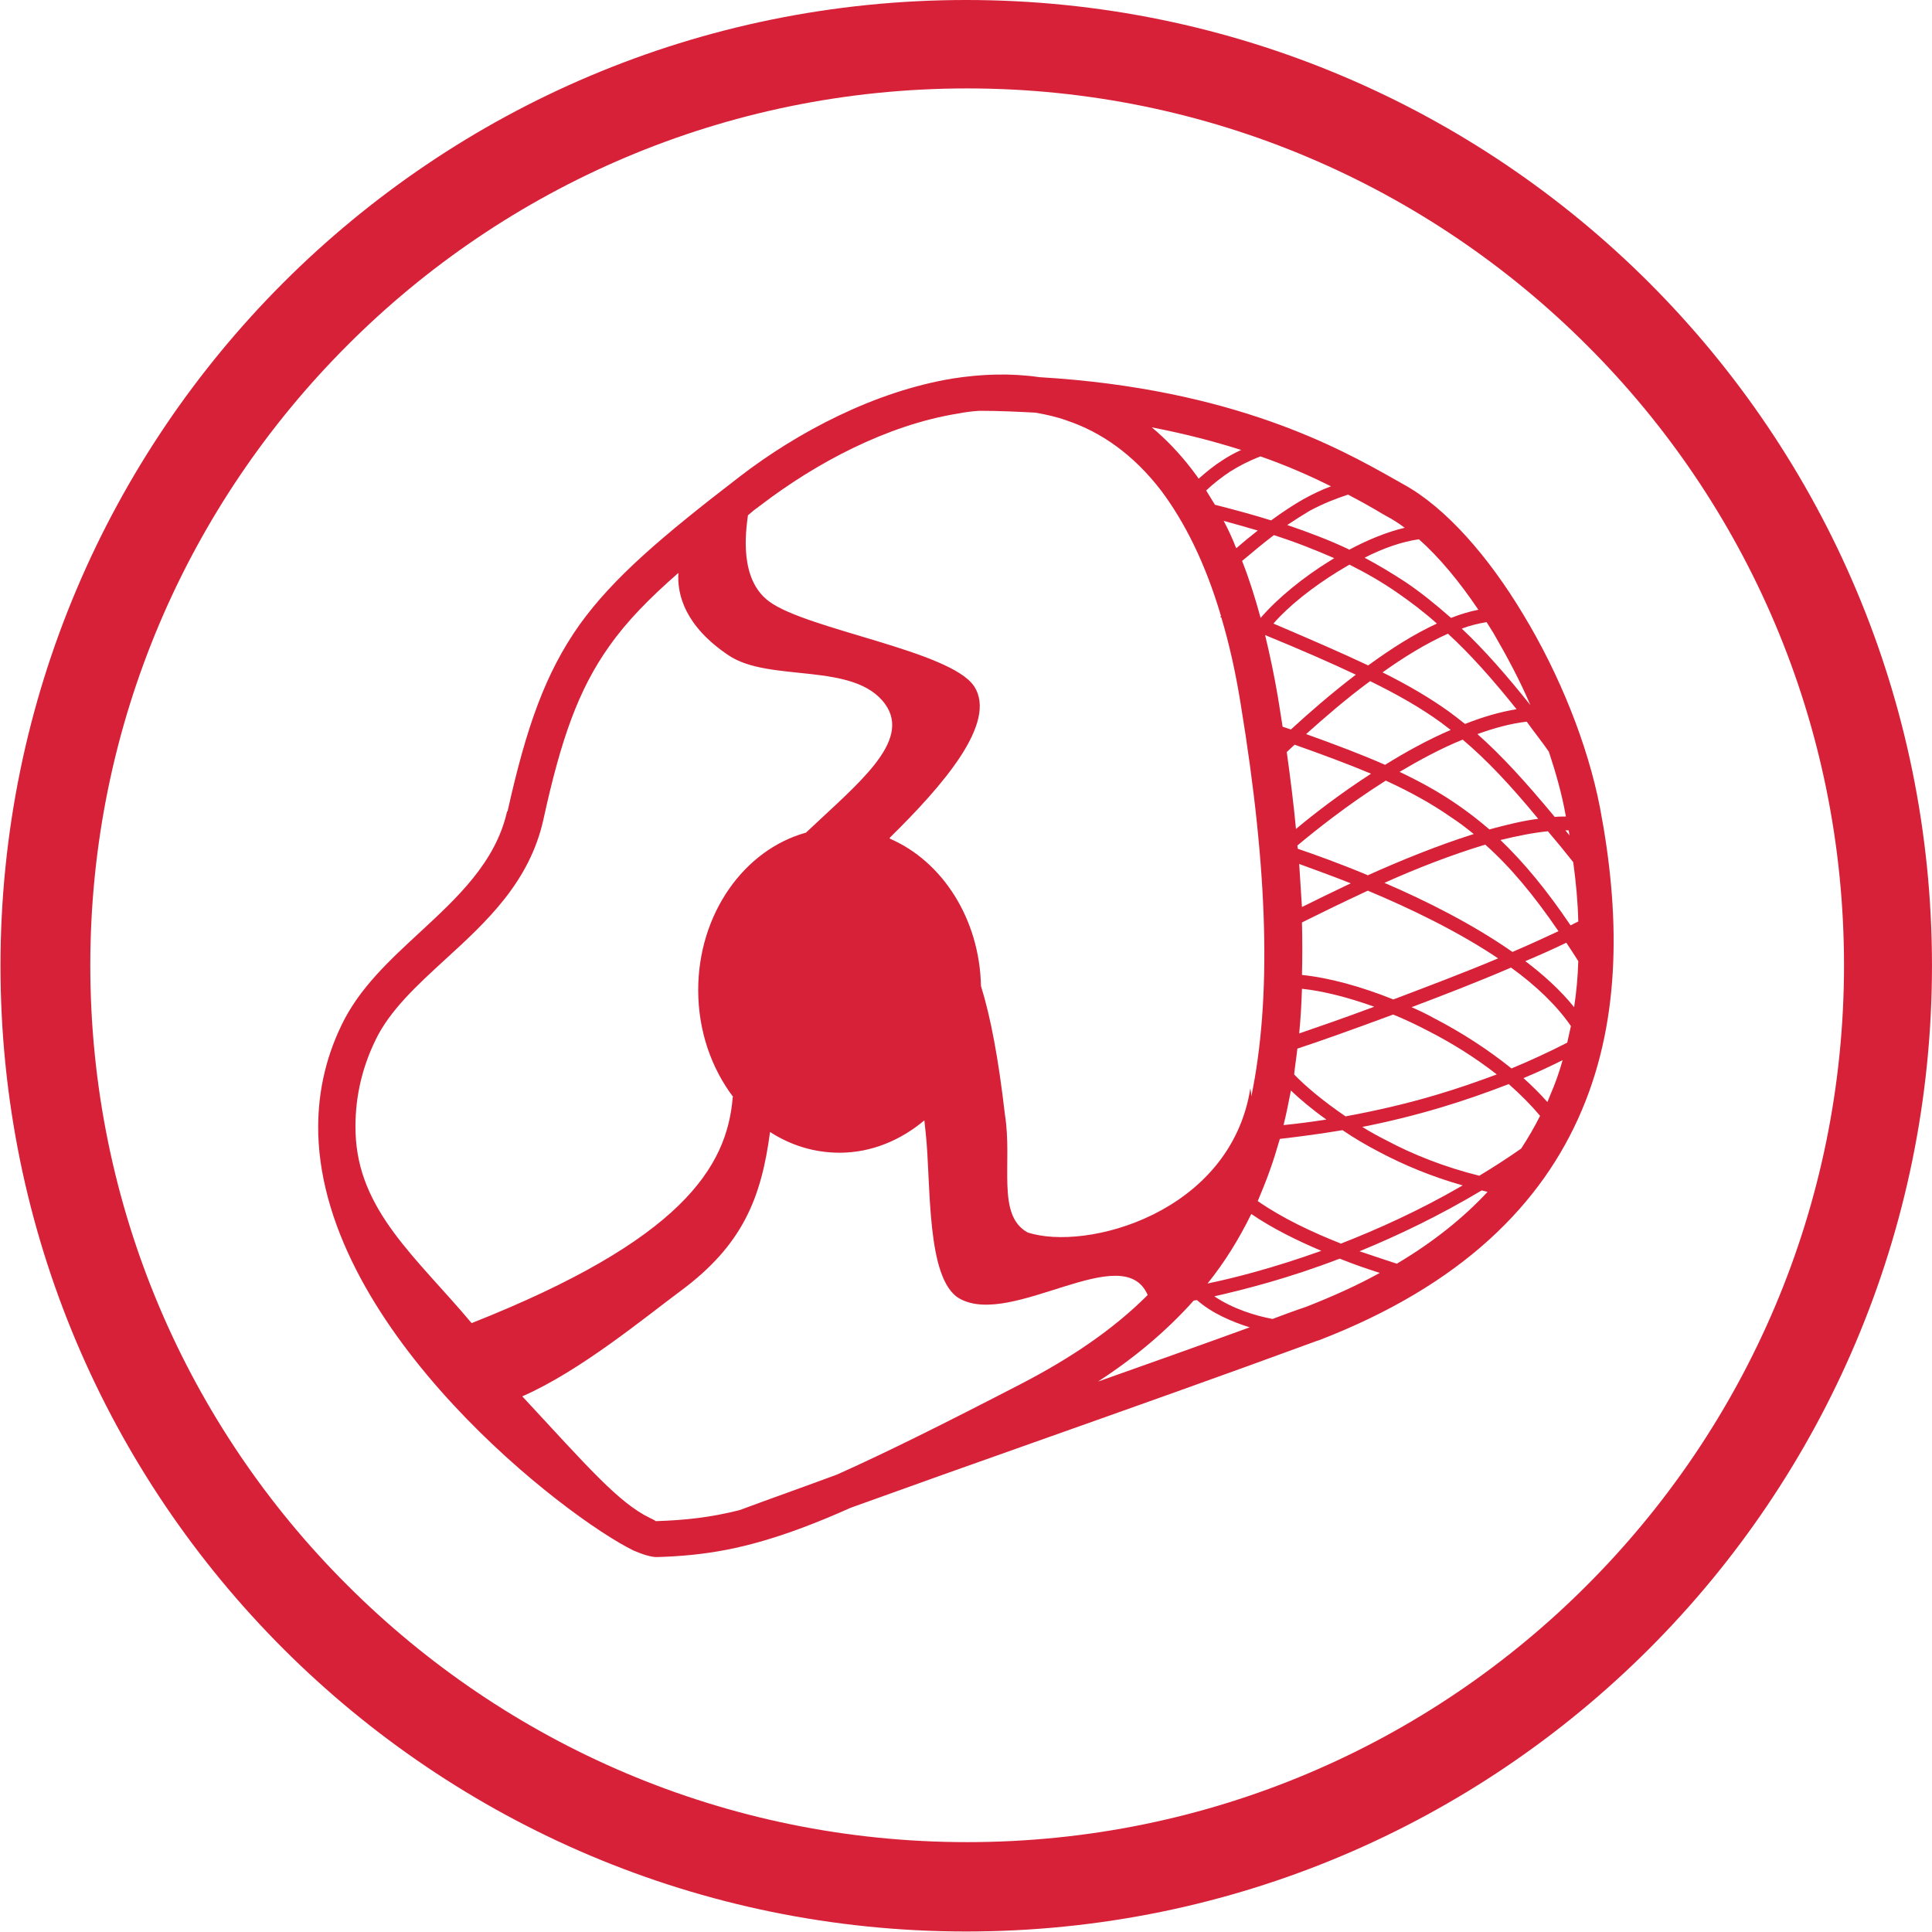 <?xml version="1.0" encoding="UTF-8"?>
<!DOCTYPE svg PUBLIC "-//W3C//DTD SVG 1.1//EN" "http://www.w3.org/Graphics/SVG/1.1/DTD/svg11.dtd">
<!-- Creator: CorelDRAW 2021.5 -->
<svg xmlns="http://www.w3.org/2000/svg" xml:space="preserve" width="34.533mm" height="34.532mm" version="1.1" style="shape-rendering:geometricPrecision; text-rendering:geometricPrecision; image-rendering:optimizeQuality; fill-rule:evenodd; clip-rule:evenodd"
viewBox="0 0 41.95 41.95"
 xmlns:xlink="http://www.w3.org/1999/xlink"
 xmlns:xodm="http://www.corel.com/coreldraw/odm/2003">
 <defs>
  <style type="text/css">
   <![CDATA[
    .fil0 {fill:#D72138;fill-rule:nonzero}
   ]]>
  </style>
 </defs>
 <g id="Слой_x0020_1">
  <path class="fil0" d="M20.98 0c5.79,0 11.04,2.35 14.83,6.14 3.8,3.8 6.14,9.04 6.14,14.83 0,5.79 -2.35,11.04 -6.14,14.83 -3.8,3.8 -9.04,6.14 -14.83,6.14 -5.79,0 -11.04,-2.35 -14.83,-6.14 -3.8,-3.8 -6.14,-9.04 -6.14,-14.83 0,-5.79 2.35,-11.04 6.14,-14.83 3.8,-3.8 9.04,-6.14 14.83,-6.14zm-9.96 17.62c0.41,-1.84 0.82,-3 1.56,-4.05 0.74,-1.03 1.79,-1.92 3.48,-3.22 1.26,-0.97 2.93,-1.85 4.62,-2.13 0.63,-0.1 1.27,-0.12 1.89,-0.03 4.23,0.25 6.56,1.57 7.68,2.2l0.23 0.13c0.91,0.5 1.84,1.56 2.6,2.83 0.78,1.29 1.39,2.8 1.66,4.18 0.43,2.25 0.47,4.54 -0.39,6.57 -0.86,2.04 -2.61,3.81 -5.73,5.01l-0.01 0c-2.04,0.75 -4.1,1.48 -6.16,2.21 -1.33,0.47 -2.65,0.94 -3.98,1.42 -0.38,0.17 -0.72,0.31 -1.04,0.43 -1.23,0.46 -2.12,0.61 -3.17,0.64 -0.12,0 -0.29,-0.05 -0.5,-0.14 -0.74,-0.36 -2.42,-1.55 -3.92,-3.17 -1.52,-1.64 -2.87,-3.73 -2.93,-5.88 -0.02,-0.79 0.13,-1.59 0.51,-2.37 0.38,-0.79 1.03,-1.39 1.69,-2 0.81,-0.75 1.65,-1.52 1.9,-2.63zm8.3 0.59c1.14,0.49 1.95,1.74 1.98,3.2 0.21,0.67 0.38,1.58 0.52,2.79 0.17,1.06 -0.19,2.18 0.49,2.56 1.27,0.42 4.41,-0.42 4.84,-3.13 0.01,0.06 0.02,0.12 0.02,0.18 0.44,-2.13 0.37,-4.87 -0.23,-8.52 -0.11,-0.69 -0.25,-1.31 -0.42,-1.88l-0.02 -0.01 0.01 -0.03c-0.34,-1.15 -0.79,-2.04 -1.3,-2.72 -0.6,-0.78 -1.3,-1.27 -2.05,-1.52 -0.22,-0.08 -0.45,-0.13 -0.68,-0.17 -0.39,-0.02 -0.79,-0.04 -1.21,-0.04 -0.16,0.01 -0.32,0.03 -0.47,0.06 -1.55,0.25 -3.09,1.08 -4.27,1.98 -0.51,0.39 0.1,-0.1 -0.29,0.23 -0.05,0.37 -0.19,1.39 0.46,1.87 0.82,0.61 3.94,1.07 4.45,1.84 0.52,0.79 -0.69,2.17 -1.83,3.29zm0.76 6.11c-0.52,0.44 -1.16,0.71 -1.85,0.71 -0.55,0 -1.06,-0.16 -1.51,-0.45 -0.19,1.43 -0.59,2.45 -1.94,3.45 -0.77,0.57 -2.18,1.74 -3.44,2.29 1.42,1.53 2.09,2.31 2.77,2.64 0.09,0.04 0.13,0.07 0.13,0.07 0.63,-0.02 1.19,-0.08 1.82,-0.24 0.7,-0.26 1.41,-0.51 2.11,-0.77 1.01,-0.45 2.28,-1.08 4,-1.97 1.08,-0.56 2,-1.18 2.75,-1.93 -0.53,-1.23 -2.94,0.71 -4.08,0.08 -0.74,-0.41 -0.62,-2.51 -0.74,-3.6l-0.03 -0.28zm-4.16 -0.5c-0.47,-0.62 -0.76,-1.43 -0.76,-2.32 0,-1.66 1,-3.05 2.34,-3.42 1.12,-1.06 2.3,-1.98 1.72,-2.79 -0.67,-0.93 -2.51,-0.46 -3.4,-1.06 -0.94,-0.63 -1.12,-1.31 -1.09,-1.79 -0.64,0.56 -1.12,1.05 -1.5,1.59 -0.67,0.94 -1.05,2.02 -1.43,3.76 -0.3,1.36 -1.23,2.22 -2.14,3.05 -0.61,0.56 -1.2,1.1 -1.51,1.75 -0.32,0.66 -0.45,1.33 -0.43,2 0.05,1.7 1.33,2.72 2.52,4.14 4.55,-1.8 5.55,-3.38 5.67,-4.91zm11.21 5c-0.38,-0.12 -0.81,-0.3 -1.14,-0.59l-0.07 0.01c-0.59,0.66 -1.28,1.24 -2.08,1.76 1.1,-0.39 2.2,-0.78 3.3,-1.18zm-0.76 -0.67c0.4,0.27 0.89,0.42 1.26,0.49 0.24,-0.09 0.48,-0.18 0.72,-0.26 0.59,-0.23 1.12,-0.47 1.61,-0.74 -0.25,-0.08 -0.55,-0.18 -0.87,-0.31 -1.12,0.43 -2.07,0.67 -2.73,0.82zm-0.35 -17.75c0.17,-0.15 0.34,-0.29 0.53,-0.41 0.12,-0.08 0.25,-0.15 0.4,-0.22 -0.57,-0.18 -1.21,-0.35 -1.94,-0.49 0.3,0.25 0.59,0.55 0.86,0.9 0.05,0.07 0.11,0.14 0.16,0.22zm1.35 -0.49c-0.26,0.1 -0.47,0.21 -0.66,0.33 -0.18,0.12 -0.35,0.25 -0.52,0.41 0.06,0.1 0.13,0.21 0.19,0.31 0.43,0.11 0.84,0.22 1.22,0.34 0.26,-0.19 0.49,-0.34 0.7,-0.46 0.22,-0.12 0.41,-0.21 0.6,-0.28 -0.42,-0.21 -0.93,-0.44 -1.53,-0.65zm-1.15 17.96c0.58,-0.12 1.44,-0.34 2.47,-0.71 -0.52,-0.22 -1.07,-0.49 -1.52,-0.8 -0.27,0.55 -0.58,1.05 -0.95,1.51zm2.88 -0.86c0.82,-0.32 1.73,-0.73 2.66,-1.27 -0.67,-0.19 -1.27,-0.44 -1.8,-0.72 -0.29,-0.15 -0.56,-0.31 -0.81,-0.48 -0.47,0.08 -0.93,0.14 -1.36,0.19 -0.07,0.24 -0.14,0.47 -0.22,0.69 -0.08,0.23 -0.17,0.44 -0.26,0.66 0.53,0.37 1.19,0.68 1.8,0.92zm3.02 -1.48c0.3,-0.18 0.61,-0.38 0.91,-0.59 0.15,-0.23 0.29,-0.47 0.41,-0.71 -0.2,-0.24 -0.43,-0.47 -0.68,-0.69 -0.49,0.19 -0.98,0.36 -1.48,0.51 -0.57,0.17 -1.14,0.31 -1.7,0.42 0.16,0.1 0.34,0.2 0.52,0.29 0.58,0.31 1.26,0.58 2.02,0.77zm0.05 0.32c-0.92,0.55 -1.82,0.98 -2.65,1.32 0.32,0.11 0.6,0.2 0.81,0.27 0.79,-0.47 1.44,-0.99 1.97,-1.56 -0.04,-0.01 -0.08,-0.02 -0.12,-0.03zm-4.3 -1.42c0.3,-0.03 0.61,-0.07 0.93,-0.12 -0.31,-0.22 -0.57,-0.44 -0.77,-0.63 -0.05,0.26 -0.1,0.51 -0.16,0.75zm1.35 -0.19c0.65,-0.12 1.31,-0.27 1.98,-0.47 0.44,-0.13 0.87,-0.28 1.3,-0.44 -0.46,-0.36 -0.97,-0.68 -1.5,-0.95 -0.25,-0.13 -0.5,-0.25 -0.75,-0.35 -0.89,0.33 -1.65,0.6 -2.08,0.74 -0.02,0.19 -0.05,0.37 -0.07,0.56 0.25,0.26 0.63,0.58 1.13,0.92zm3.6 -1.04c0.41,-0.17 0.82,-0.36 1.21,-0.56 0.03,-0.12 0.05,-0.24 0.08,-0.36 -0.31,-0.45 -0.76,-0.88 -1.3,-1.27 -0.72,0.31 -1.47,0.6 -2.16,0.86 0.16,0.07 0.33,0.15 0.49,0.24 0.6,0.31 1.17,0.68 1.68,1.09zm1.11 -0.18c-0.28,0.14 -0.56,0.27 -0.85,0.39 0.19,0.17 0.36,0.34 0.52,0.52 0.02,-0.05 0.04,-0.1 0.06,-0.15 0.11,-0.25 0.2,-0.51 0.27,-0.76zm-5.72 -0.58c0.38,-0.13 0.96,-0.33 1.63,-0.58 -0.56,-0.2 -1.1,-0.34 -1.57,-0.39 -0.01,0.34 -0.03,0.66 -0.06,0.97zm2.05 -0.74c0.71,-0.27 1.51,-0.57 2.27,-0.89 -0.88,-0.59 -1.92,-1.09 -2.83,-1.47 -0.58,0.27 -1.09,0.52 -1.43,0.69 0.01,0.39 0.01,0.77 0,1.14 0.59,0.06 1.28,0.25 1.98,0.53zm2.58 -1.03c0.35,-0.15 0.68,-0.3 1,-0.45 -0.54,-0.79 -1.05,-1.4 -1.59,-1.88 -0.73,0.22 -1.5,0.52 -2.19,0.83 0.91,0.39 1.92,0.9 2.78,1.5zm1.27 -0.58c0.05,-0.03 0.1,-0.05 0.16,-0.08 -0.01,-0.43 -0.05,-0.86 -0.11,-1.29 -0.19,-0.24 -0.37,-0.46 -0.55,-0.67 -0.31,0.03 -0.66,0.1 -1.03,0.19 0.51,0.49 1,1.08 1.52,1.85zm-0.1 0.38c-0.29,0.14 -0.58,0.27 -0.89,0.4 0.41,0.31 0.77,0.64 1.06,1 0.05,-0.33 0.08,-0.66 0.09,-1 -0.09,-0.14 -0.17,-0.27 -0.26,-0.4zm-5.75 -0.77c0.28,-0.14 0.65,-0.32 1.07,-0.52 -0.43,-0.17 -0.82,-0.31 -1.12,-0.42 0.02,0.32 0.04,0.63 0.06,0.94zm1.43 -0.69c0.71,-0.32 1.52,-0.65 2.31,-0.9 -0.16,-0.13 -0.33,-0.26 -0.5,-0.37 -0.43,-0.3 -0.89,-0.55 -1.41,-0.79 -0.84,0.53 -1.55,1.1 -1.92,1.41l0.01 0.07c0.38,0.13 0.91,0.32 1.51,0.57zm2.65 -1c0.37,-0.1 0.73,-0.19 1.06,-0.23 -0.61,-0.74 -1.11,-1.27 -1.64,-1.72 -0.47,0.19 -0.93,0.44 -1.37,0.7 0.46,0.22 0.88,0.45 1.28,0.73 0.23,0.16 0.45,0.33 0.67,0.52zm1.41 -0.27c0.09,-0.01 0.17,-0.01 0.25,-0.01l-0.01 -0.06c-0.08,-0.44 -0.21,-0.9 -0.36,-1.35 -0.16,-0.23 -0.33,-0.44 -0.48,-0.65 -0.35,0.04 -0.71,0.14 -1.07,0.27 0.53,0.47 1.04,1.03 1.68,1.8zm0.31 0.29c-0.02,-0 -0.05,-0 -0.07,-0l0.09 0.11 -0.02 -0.11zm-5.92 -0.03c0.37,-0.31 0.95,-0.76 1.63,-1.2 -0.5,-0.21 -1.04,-0.41 -1.66,-0.63 -0.06,0.06 -0.12,0.11 -0.17,0.16 0.08,0.58 0.15,1.13 0.2,1.67zm1.93 -1.39c0.45,-0.28 0.94,-0.55 1.43,-0.76 -0.07,-0.05 -0.14,-0.11 -0.21,-0.16 -0.44,-0.32 -0.93,-0.6 -1.54,-0.9 -0.53,0.39 -1.01,0.81 -1.39,1.15 0.64,0.23 1.2,0.44 1.72,0.67zm1.74 -0.89c0.38,-0.15 0.75,-0.26 1.12,-0.32 -0.52,-0.65 -1,-1.19 -1.49,-1.64 -0.47,0.21 -0.96,0.51 -1.42,0.84 0.56,0.28 1.02,0.55 1.44,0.85 0.12,0.09 0.24,0.18 0.35,0.27zm-3.78 0.12c0.37,-0.34 0.86,-0.77 1.41,-1.19 -0.55,-0.26 -1.19,-0.54 -1.97,-0.86 0.1,0.42 0.2,0.88 0.28,1.36 0.03,0.21 0.07,0.42 0.1,0.63l0.18 0.06zm1.68 -1.39l0.01 -0.01c0.48,-0.35 0.98,-0.67 1.48,-0.9 -0.28,-0.25 -0.57,-0.47 -0.86,-0.67 -0.33,-0.23 -0.68,-0.43 -1.04,-0.61 -0.08,0.05 -0.17,0.1 -0.25,0.15 -0.55,0.34 -1.06,0.74 -1.4,1.13 0.82,0.35 1.49,0.64 2.06,0.91zm1.79 -1.03c0.2,-0.08 0.4,-0.14 0.6,-0.18 -0.41,-0.61 -0.85,-1.14 -1.29,-1.53 -0.36,0.05 -0.77,0.19 -1.18,0.4 0.3,0.16 0.6,0.34 0.89,0.53 0.34,0.23 0.66,0.49 0.99,0.78zm0.77 0.09c-0.17,0.03 -0.35,0.07 -0.53,0.14 0.49,0.46 0.97,1.01 1.49,1.66 -0.23,-0.54 -0.51,-1.06 -0.8,-1.56 -0.05,-0.08 -0.1,-0.16 -0.15,-0.24zm-4.9 -0.09c0.37,-0.43 0.92,-0.88 1.52,-1.25 0.03,-0.02 0.05,-0.03 0.08,-0.05 -0.41,-0.18 -0.84,-0.35 -1.31,-0.5 -0.21,0.16 -0.43,0.34 -0.69,0.56 0.15,0.38 0.28,0.79 0.4,1.23zm1.92 -1.48c0.41,-0.22 0.83,-0.39 1.21,-0.48 -0.13,-0.1 -0.26,-0.18 -0.39,-0.25 -0.09,-0.05 -0.16,-0.09 -0.24,-0.14 -0.17,-0.1 -0.37,-0.21 -0.6,-0.33 -0.27,0.09 -0.53,0.19 -0.83,0.35 -0.15,0.09 -0.31,0.19 -0.49,0.31 0.47,0.16 0.92,0.33 1.34,0.53zm-2.44 -0.04c0.16,-0.14 0.32,-0.27 0.46,-0.38 -0.24,-0.07 -0.48,-0.14 -0.74,-0.21 0.1,0.19 0.19,0.38 0.27,0.59zm7.61 -4.4c-3.45,-3.45 -8.21,-5.58 -13.46,-5.58 -5.26,0 -10.02,2.13 -13.46,5.58 -3.45,3.45 -5.58,8.21 -5.58,13.46 0,5.26 2.13,10.02 5.58,13.46 3.45,3.45 8.21,5.58 13.46,5.58 5.26,0 10.02,-2.13 13.46,-5.58 3.45,-3.45 5.58,-8.21 5.58,-13.46 0,-5.26 -2.13,-10.02 -5.58,-13.46z"/>
 </g>
</svg>
